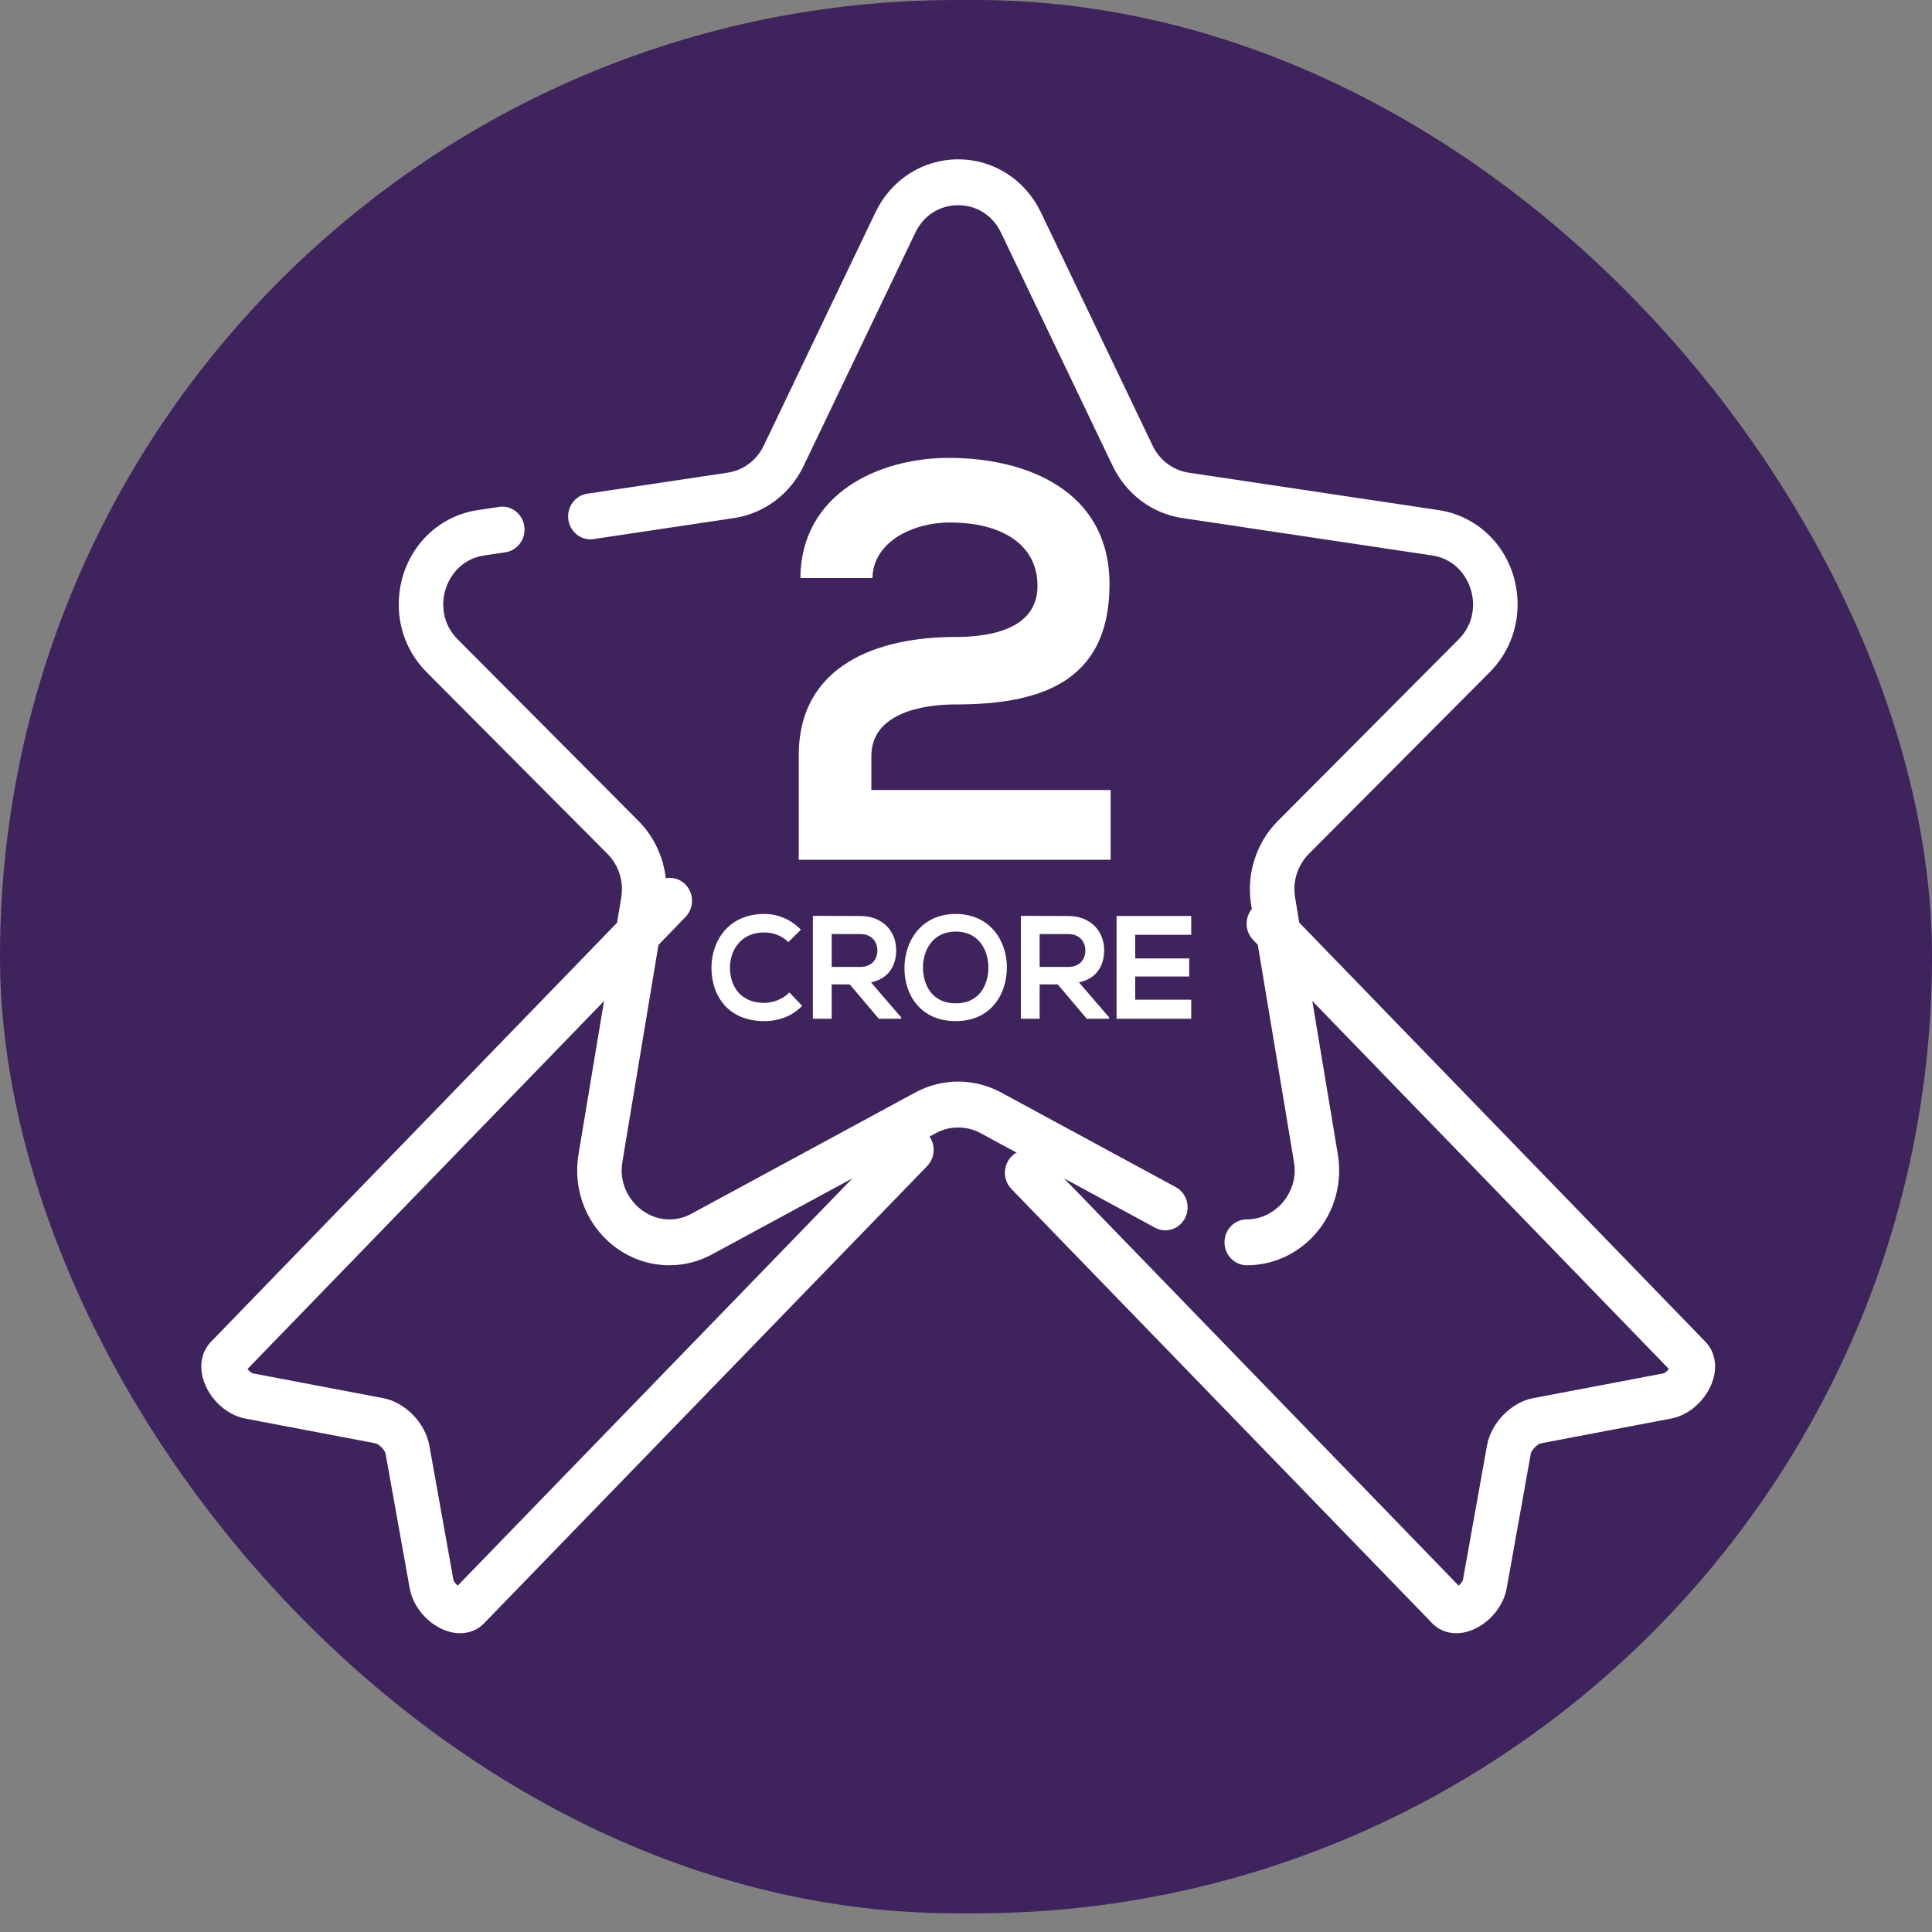 <svg xmlns="http://www.w3.org/2000/svg" width="97" height="97" viewBox="0 0 97 97" fill="none"><rect x="0" y="0" width="97" height="97" fill="#808080" stroke="none"/><rect width="97" height="96.063" rx="48.032" fill="#3F235D"></rect><g clip-path="url(#clip0_27_738)"><path d="M62.601 63.526C61.985 63.526 61.479 63.01 61.479 62.374C61.479 61.739 61.974 61.223 62.59 61.223C63.902 61.223 65.001 60.1 65.001 58.769C65.001 58.624 64.988 58.474 64.964 58.326L62.82 45.448C62.776 45.182 62.753 44.911 62.753 44.641C62.753 43.362 63.263 42.116 64.152 41.224L73.231 32.103C73.833 31.499 73.959 30.817 73.959 30.354C73.959 29.281 73.252 28.089 71.901 27.888L59.355 26.009C57.846 25.784 56.543 24.808 55.867 23.397L50.257 11.681C49.843 10.819 49.039 10.303 48.106 10.303C47.174 10.303 46.368 10.818 45.956 11.681L40.345 23.397C39.671 24.806 38.366 25.782 36.857 26.009L29.801 27.066C29.191 27.157 28.624 26.722 28.535 26.092C28.447 25.462 28.869 24.879 29.48 24.788L36.536 23.731C37.317 23.614 37.993 23.108 38.343 22.379L43.953 10.662C44.74 9.021 46.331 8.001 48.107 8.001C49.883 8.001 51.475 9.021 52.261 10.662L57.872 22.379C58.222 23.108 58.896 23.614 59.678 23.731L72.224 25.61C74.524 25.954 76.194 27.95 76.194 30.354C76.194 31.636 75.696 32.843 74.791 33.752L65.712 42.872C65.252 43.335 64.987 43.98 64.987 44.641C64.987 44.781 64.999 44.921 65.022 45.059L67.165 57.937C67.211 58.213 67.235 58.494 67.235 58.769C67.235 61.391 65.156 63.526 62.6 63.526H62.601ZM33.613 63.526C31.058 63.526 28.979 61.391 28.979 58.769C28.979 58.493 29.002 58.213 29.048 57.937L31.192 45.059C31.215 44.921 31.226 44.781 31.226 44.641C31.226 43.98 30.963 43.334 30.501 42.872L21.422 33.752C20.518 32.843 20.02 31.636 20.02 30.354C20.02 27.949 21.689 25.954 23.989 25.609L25.058 25.449C25.668 25.358 26.236 25.793 26.324 26.422C26.412 27.052 25.99 27.636 25.379 27.727L24.31 27.887C22.959 28.089 22.252 29.281 22.252 30.352C22.252 30.817 22.379 31.498 22.981 32.102L32.06 41.222C32.949 42.116 33.459 43.361 33.459 44.641C33.459 44.911 33.437 45.182 33.392 45.448L31.249 58.326C31.224 58.474 31.212 58.623 31.212 58.769C31.212 60.1 32.311 61.223 33.612 61.223C33.995 61.223 34.372 61.126 34.729 60.931L45.952 54.851C46.614 54.492 47.359 54.303 48.107 54.303C48.856 54.303 49.601 54.493 50.263 54.851L59.029 59.6C59.575 59.896 59.785 60.593 59.498 61.154C59.211 61.717 58.536 61.934 57.99 61.638L49.224 56.888C48.538 56.516 47.678 56.516 46.993 56.888L35.77 62.968C35.089 63.338 34.364 63.524 33.614 63.524L33.613 63.526Z" fill="white"></path><path d="M23.099 82C22.897 82 22.687 81.967 22.477 81.9C21.527 81.596 20.742 80.705 20.568 79.735L19.36 72.991C19.327 72.804 19.03 72.499 18.849 72.464L12.306 71.22C11.364 71.04 10.499 70.232 10.204 69.252C9.99 68.543 10.134 67.839 10.59 67.37C11.774 66.15 16.354 61.424 21.088 56.536C26.132 51.331 31.351 45.943 32.838 44.411C33.275 43.961 33.982 43.961 34.417 44.411C34.853 44.861 34.854 45.59 34.417 46.039C32.932 47.57 27.712 52.957 22.669 58.163C18.227 62.747 13.922 67.191 12.427 68.731C12.509 68.837 12.626 68.939 12.71 68.955L19.253 70.2C20.345 70.407 21.357 71.45 21.556 72.575L22.764 79.318C22.779 79.404 22.879 79.525 22.982 79.609C24.526 78.016 29.087 73.309 33.685 68.564C38.663 63.425 43.685 58.242 44.971 56.917C45.407 56.467 46.114 56.467 46.55 56.917C46.986 57.367 46.986 58.096 46.55 58.545C45.264 59.87 40.242 65.052 35.265 70.189C30.373 75.239 25.522 80.246 24.302 81.503C23.986 81.829 23.559 82 23.098 82H23.099Z" fill="white"></path><path d="M73.116 82C72.654 82 72.228 81.829 71.912 81.503C70.674 80.227 65.988 75.39 61.308 70.559C56.675 65.777 52.048 61.001 50.78 59.695C50.343 59.245 50.345 58.516 50.78 58.067C51.217 57.618 51.924 57.618 52.36 58.067C53.627 59.373 58.255 64.15 62.888 68.932C67.287 73.474 71.693 78.019 73.233 79.608C73.336 79.524 73.435 79.403 73.451 79.317L74.658 72.573C74.859 71.45 75.871 70.407 76.963 70.2L83.506 68.955C83.59 68.939 83.707 68.837 83.788 68.731C82.332 67.229 78.323 63.092 74.17 58.804C69.387 53.867 64.411 48.73 62.916 47.19C62.48 46.74 62.481 46.011 62.916 45.562C63.353 45.113 64.06 45.113 64.496 45.562C65.991 47.104 70.968 52.24 75.751 57.178C80.184 61.754 84.451 66.158 85.627 67.37C86.083 67.84 86.227 68.543 86.012 69.252C85.718 70.231 84.853 71.04 83.911 71.22L77.368 72.464C77.186 72.499 76.889 72.805 76.855 72.991L75.648 79.735C75.474 80.705 74.689 81.595 73.74 81.9C73.53 81.967 73.32 82 73.118 82H73.116Z" fill="white"></path><path d="M40.185 29.022C40.213 24.81 44.079 22.989 47.641 22.989C51.507 22.989 55.705 24.611 55.705 29.335C55.705 34.401 52.004 35.368 47.945 35.368C46.343 35.368 43.748 35.795 43.748 37.958V39.665H55.761V43.166H40.103V37.929C40.103 33.347 44.135 31.981 47.946 31.981C49.41 31.981 52.089 31.725 52.089 29.42C52.089 27.257 50.184 26.233 47.698 26.233C45.793 26.233 43.832 27.228 43.804 29.022H40.187H40.185Z" fill="white"></path><path d="M40.275 50.501C39.76 51.024 39.095 51.267 38.373 51.267C36.513 51.267 35.727 49.948 35.72 48.607C35.713 47.258 36.563 45.887 38.373 45.887C39.052 45.887 39.695 46.152 40.21 46.675L39.581 47.302C39.252 46.97 38.809 46.815 38.373 46.815C37.164 46.815 36.642 47.744 36.649 48.606C36.656 49.461 37.135 50.352 38.373 50.352C38.809 50.352 39.302 50.168 39.632 49.828L40.275 50.499V50.501Z" fill="white"></path><path d="M45.245 51.149H44.123L42.664 49.424H41.756V51.149H40.812V45.982C41.606 45.982 42.399 45.989 43.193 45.989C44.373 45.996 44.995 46.808 44.995 47.699C44.995 48.407 44.68 49.121 43.73 49.321L45.245 51.082V51.149ZM41.756 46.896V48.547H43.193C43.794 48.547 44.051 48.134 44.051 47.722C44.051 47.31 43.787 46.896 43.193 46.896H41.756Z" fill="white"></path><path d="M50.552 48.599C50.538 49.933 49.745 51.267 47.984 51.267C46.224 51.267 45.41 49.963 45.41 48.607C45.41 47.251 46.254 45.887 47.984 45.887C49.715 45.887 50.566 47.25 50.552 48.599ZM46.34 48.621C46.361 49.468 46.805 50.375 47.985 50.375C49.166 50.375 49.608 49.461 49.623 48.614C49.638 47.744 49.165 46.771 47.985 46.771C46.806 46.771 46.319 47.752 46.34 48.621Z" fill="white"></path><path d="M55.687 51.149H54.564L53.106 49.424H52.197V51.149H51.254V45.982C52.048 45.982 52.841 45.989 53.635 45.989C54.815 45.996 55.437 46.808 55.437 47.699C55.437 48.407 55.122 49.121 54.171 49.321L55.687 51.082V51.149ZM52.197 46.896V48.547H53.635C54.236 48.547 54.493 48.134 54.493 47.722C54.493 47.31 54.228 46.896 53.635 46.896H52.197Z" fill="white"></path><path d="M59.807 51.149H56.059V45.989H59.807V46.933H56.996V48.12H59.707V49.027H56.996V50.192H59.807V51.15V51.149Z" fill="white"></path></g><defs><clipPath id="clip0_27_738"><rect width="76" height="74" fill="white" transform="translate(10.107 8)"></rect></clipPath></defs></svg>